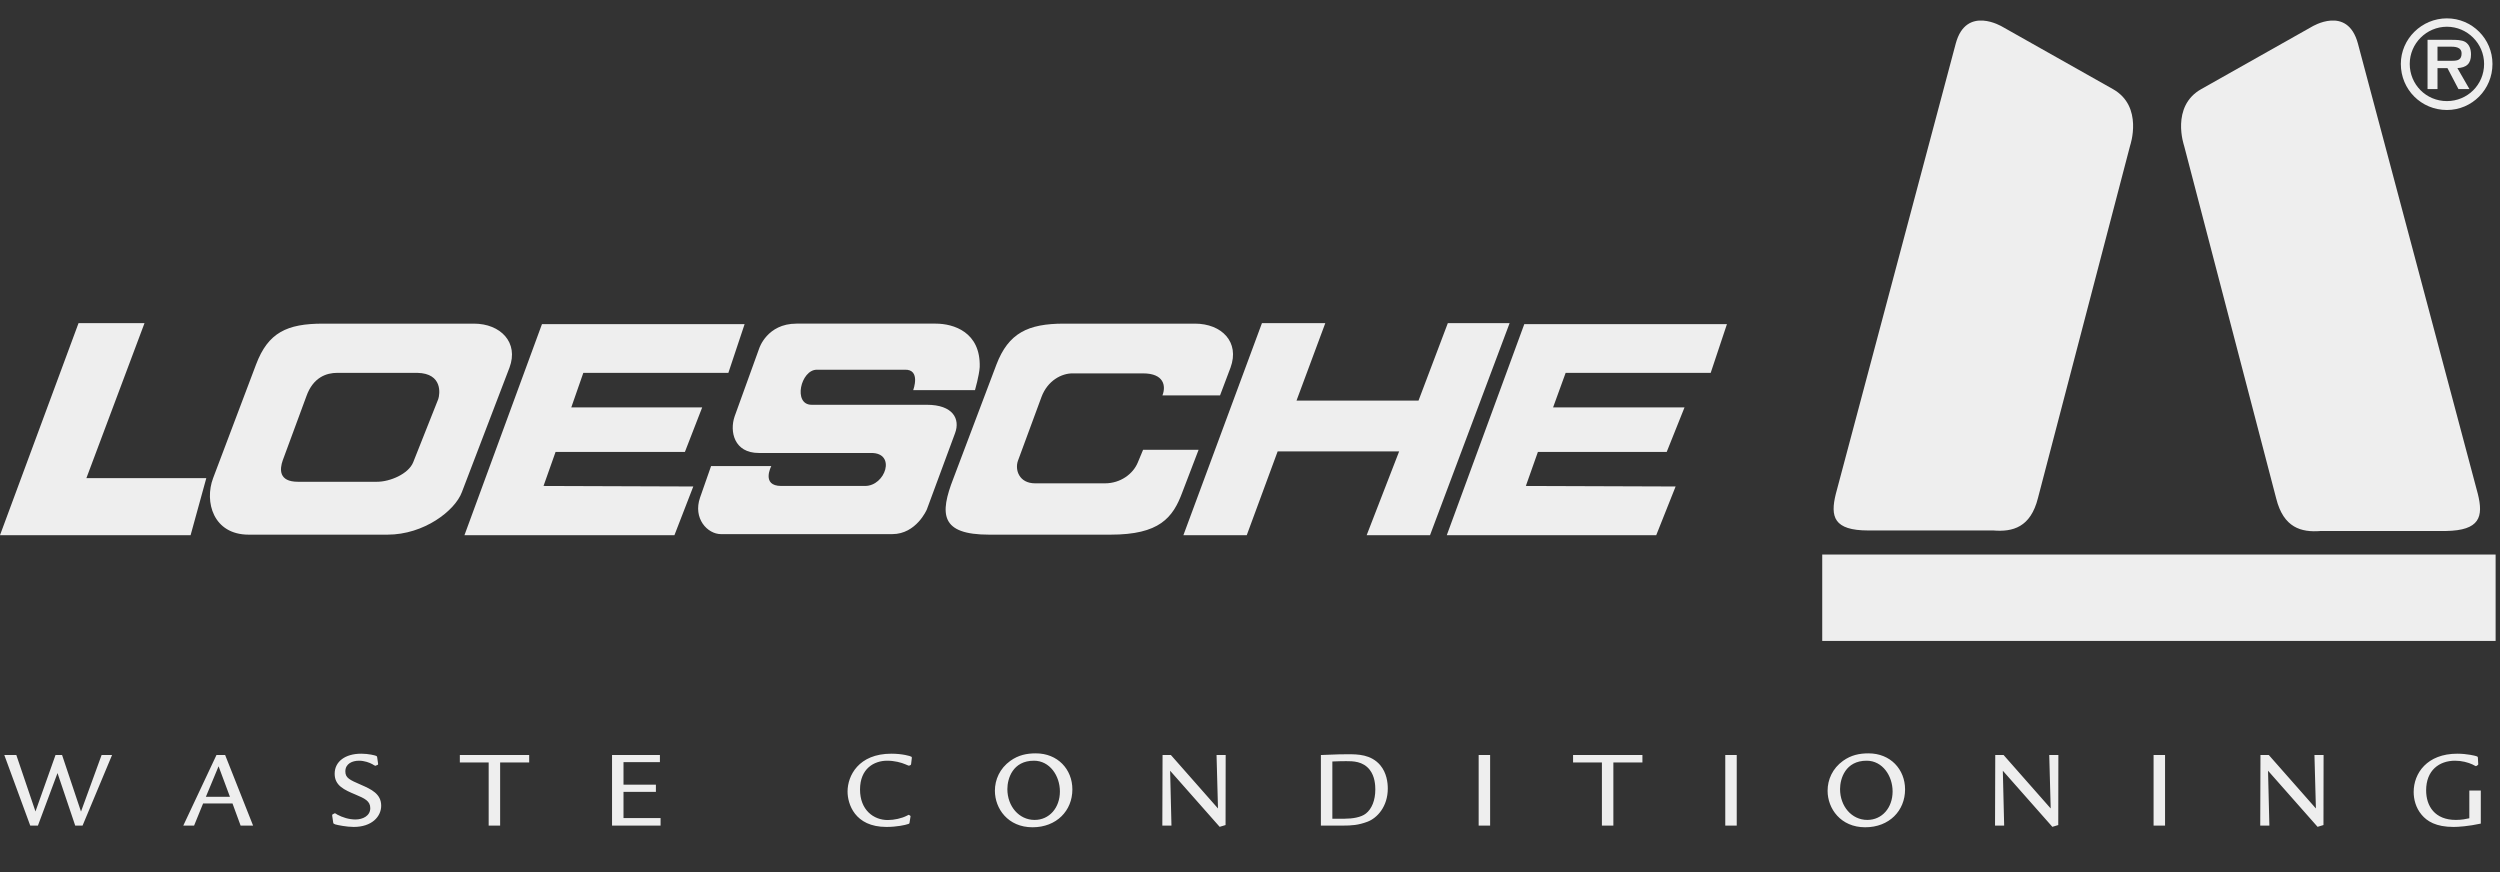 <svg width="539" height="188" viewBox="0 0 539 188" fill="none" xmlns="http://www.w3.org/2000/svg">
<rect x="0" y="0" width="539" height="188" fill="#333333" stroke="none"/>
<g clip-path="url(#clip0)">
<path d="M16.934 69.663H31.159L18.627 103.08H44.48L41.093 115.385H0L16.934 69.663Z" fill="#EEEEEE"/>
<path d="M116.846 69.889H160.536L157.036 80.388H125.764L123.167 87.839H151.391L147.666 97.435H119.781L117.184 104.773L149.472 104.886L145.408 115.385H100.137L116.846 69.889Z" fill="#EEEEEE"/>
<path d="M196.888 84.113H210.209C210.209 84.113 211.112 80.952 211.225 79.146C211.451 71.582 205.58 69.775 201.742 69.775H171.712C165.39 69.775 163.696 75.081 163.696 75.081L158.39 89.757C157.261 93.031 158.277 97.66 163.583 97.66H187.855C193.274 97.66 190.903 104.772 186.501 104.772H168.438C164.035 104.772 166.293 100.482 166.293 100.482H153.31L150.939 107.255C149.358 111.771 152.52 115.157 155.455 115.157H192.372C197.565 115.157 199.823 109.851 199.823 109.851L205.919 93.369C207.048 90.32 205.468 87.272 199.823 87.272H174.987C170.923 87.272 172.616 79.709 176.116 79.709C182.325 79.709 195.082 79.709 195.082 79.709C198.581 79.598 196.888 84.113 196.888 84.113Z" fill="#EEEEEE"/>
<path d="M312.153 69.663H325.474L308.314 115.385H294.654L301.654 97.322H275.462L268.801 115.385H255.141L272.076 69.663H285.736L279.526 86.371H305.831L312.153 69.663Z" fill="#EEEEEE"/>
<path d="M328.635 69.889H372.326L368.826 80.388H337.554L334.844 87.839H363.181L359.342 97.435H331.571L328.974 104.773L361.262 104.886L357.084 115.385H311.927L328.635 69.889Z" fill="#EEEEEE"/>
<path d="M102.169 69.776H69.656C61.866 69.776 57.802 71.695 55.205 78.582L45.948 103.08C44.029 108.16 45.948 115.272 53.625 115.272H83.542C91.445 115.272 98.105 110.079 99.573 106.127L109.846 79.258C111.878 73.84 107.927 69.776 102.169 69.776ZM94.493 86.033L89.074 99.692C88.058 102.176 84.107 103.87 81.284 103.87H64.237C60.06 103.87 60.286 101.16 60.963 99.241L66.043 85.469C67.511 81.291 70.446 80.388 72.704 80.388H89.976C95.508 80.501 94.831 85.017 94.493 86.033Z" fill="#EEEEEE"/>
<path d="M229.401 69.776H257.624C263.382 69.776 267.333 73.727 265.301 79.259L263.043 85.242H250.625C251.415 83.211 250.963 80.501 246.448 80.501H231.207C228.949 80.501 225.901 81.969 224.546 85.581L219.465 99.354C218.788 101.273 219.691 104.208 223.191 104.208H238.206C241.593 104.208 244.302 102.176 245.318 99.692L246.447 96.982H258.414L254.914 106.127C252.882 111.659 249.946 115.272 239.447 115.272H213.256C202.757 115.272 202.531 110.869 205.579 103.08L214.836 78.582C217.435 71.809 221.611 69.776 229.401 69.776Z" fill="#EEEEEE"/>
<path d="M538.055 119.563H392.873V138.19H538.055V119.563Z" fill="#EEEEEE"/>
<path d="M395.807 106.467L421.661 9.378C423.919 1.024 431.708 5.765 431.708 5.765L455.529 19.2C462.189 22.926 459.255 31.392 459.255 31.392L439.385 107.371C437.805 113.692 433.966 114.709 429.789 114.37H402.808C395.356 114.369 394.566 111.434 395.807 106.467Z" fill="#EEEEEE"/>
<path d="M534.216 106.467L508.363 9.377C506.105 1.023 498.428 5.764 498.428 5.764L474.608 19.199C467.947 22.925 470.882 31.391 470.882 31.391L490.751 107.482C492.331 113.804 496.17 114.82 500.347 114.482H527.329C534.667 114.369 535.458 111.434 534.216 106.467Z" fill="#EEEEEE"/>
<path d="M527.555 23.715C532.974 23.715 537.376 19.312 537.376 13.78C537.376 8.361 532.974 3.958 527.555 3.958C522.136 3.958 517.62 8.361 517.62 13.78C517.621 19.312 522.023 23.715 527.555 23.715ZM527.555 21.796C523.039 21.796 519.539 18.183 519.539 13.78C519.539 9.377 523.151 5.764 527.555 5.764C531.957 5.764 535.571 9.377 535.571 13.78C535.571 18.296 531.958 21.796 527.555 21.796ZM529.813 14.684C531.732 14.571 532.749 13.781 532.749 11.748C532.749 10.619 532.41 9.603 531.507 9.039C530.717 8.587 529.475 8.587 528.571 8.587H523.379V19.199H525.524V14.683H527.669L530.04 19.199H532.411L529.813 14.684ZM525.523 13.103V10.055H528.12C529.136 10.055 530.717 10.055 530.717 11.523C530.717 12.877 529.926 13.104 528.685 13.104H525.523V13.103Z" fill="#EEEEEE"/>
</g>
<path d="M0.928 162.784L6.52 178H8.176L12.4 166.672L16.216 178H17.8L24.16 162.784H21.904L17.464 174.976L13.384 162.784H11.968L7.648 174.952L3.52 162.784H0.928ZM46.669 162.784L39.517 178H41.845L43.789 173.224H50.125L51.877 178H54.565L48.541 162.784H46.669ZM44.389 171.784L47.125 165.208L49.573 171.784H44.389ZM81.32 163.288C81.296 163.048 81.153 162.976 81.056 162.952C80.841 162.856 79.448 162.496 77.888 162.496C74.409 162.496 72.153 164.2 72.153 166.816C72.153 169.408 74.24 170.296 76.689 171.328C78.561 172.12 79.832 172.672 79.832 174.232C79.832 175.912 78.201 176.68 76.641 176.68C75.272 176.68 73.856 176.248 72.704 175.624C72.632 175.576 72.296 175.336 72.225 175.336C72.177 175.336 72.105 175.384 72.081 175.384L71.721 175.576C71.6 175.648 71.624 175.72 71.624 175.888L71.841 177.352C71.865 177.568 71.96 177.616 72.272 177.736C72.728 177.88 74.745 178.288 76.257 178.288C80.144 178.288 82.184 176.08 82.184 173.704C82.184 171.136 80.001 170.152 77.865 169.216C75.368 168.136 74.457 167.728 74.457 166.312C74.457 164.656 75.945 164.008 77.409 164.008C78.561 164.008 79.665 164.416 80.312 164.776C80.409 164.824 80.817 165.112 80.912 165.112C80.936 165.112 80.96 165.112 81.032 165.064L81.441 164.896C81.537 164.824 81.537 164.752 81.513 164.632L81.32 163.288ZM99.141 162.784V164.392H105.357V178H107.829V164.392H114.093V162.784H99.141ZM131.956 162.784V178H142.42V176.368H134.428V170.728H141.412V169.168H134.428V164.32H142.276V162.784H131.956ZM196.582 163.48C196.606 163.384 196.606 163.216 196.486 163.144C196.27 163 194.542 162.496 192.166 162.496C185.086 162.496 182.734 167.272 182.734 170.656C182.734 173.272 184.246 178.288 191.11 178.288C193.342 178.288 195.166 177.88 195.79 177.664C196.03 177.592 196.078 177.544 196.102 177.328L196.294 176.128C196.318 175.984 196.342 175.936 196.27 175.888C196.222 175.84 195.958 175.672 195.91 175.672C195.886 175.672 195.862 175.672 195.526 175.864C194.422 176.44 192.766 176.8 191.398 176.8C188.374 176.8 185.422 174.664 185.422 170.224C185.422 165.688 188.47 164.008 191.278 164.008C192.838 164.008 194.302 164.392 195.238 164.8C195.358 164.848 195.886 165.088 195.958 165.088C196.03 165.088 196.27 164.968 196.318 164.944C196.39 164.896 196.414 164.848 196.438 164.704L196.582 163.48ZM223.332 162.424C221.364 162.424 219.588 162.784 217.836 164.032C215.532 165.688 214.5 168.112 214.5 170.488C214.5 174.328 217.308 178.36 222.612 178.36C227.796 178.36 231.204 174.784 231.204 170.2C231.204 165.856 228.036 162.424 223.332 162.424ZM222.924 164.008C226.332 164.008 228.516 167.272 228.516 170.632C228.516 174.16 226.236 176.776 223.068 176.776C219.684 176.776 217.188 173.824 217.188 170.128C217.188 167.872 218.34 164.008 222.924 164.008ZM264.255 162.784H262.287L262.599 174.304L252.447 162.784H250.647L250.599 178H252.567L252.279 166.168L262.959 178.264L264.231 177.88L264.255 162.784ZM284.783 178H289.463C291.431 178 292.871 177.904 294.839 177.16C296.927 176.368 299.207 173.896 299.207 170.008C299.207 168.712 298.967 166.624 297.575 164.968C295.583 162.64 292.727 162.616 290.615 162.616C287.639 162.616 285.743 162.784 284.783 162.784V178ZM287.255 164.176C288.551 164.128 289.199 164.104 290.231 164.104C291.671 164.104 293.855 164.104 295.319 165.976C296.423 167.392 296.519 169.288 296.519 170.2C296.519 172.552 295.751 174.4 294.503 175.384C293.471 176.224 291.575 176.512 289.943 176.512H287.255V164.176ZM318.798 162.784V178H321.27V162.784H318.798ZM339.154 162.784V164.392H345.37V178H347.842V164.392H354.106V162.784H339.154ZM371.969 162.784V178H374.441V162.784H371.969ZM402.861 162.424C400.893 162.424 399.117 162.784 397.365 164.032C395.061 165.688 394.029 168.112 394.029 170.488C394.029 174.328 396.837 178.36 402.141 178.36C407.325 178.36 410.733 174.784 410.733 170.2C410.733 165.856 407.565 162.424 402.861 162.424ZM402.453 164.008C405.861 164.008 408.045 167.272 408.045 170.632C408.045 174.16 405.765 176.776 402.597 176.776C399.213 176.776 396.717 173.824 396.717 170.128C396.717 167.872 397.869 164.008 402.453 164.008ZM443.785 162.784H441.817L442.129 174.304L431.977 162.784H430.177L430.129 178H432.097L431.809 166.168L442.489 178.264L443.761 177.88L443.785 162.784ZM464.312 162.784V178H466.784V162.784H464.312ZM500.964 162.784H498.996L499.308 174.304L489.156 162.784H487.356L487.308 178H489.276L488.988 166.168L499.668 178.264L500.94 177.88L500.964 162.784ZM532.387 170.44V176.416C531.739 176.56 530.779 176.776 529.483 176.776C524.947 176.776 523.075 173.8 523.075 170.392C523.075 166.072 525.907 164.008 529.315 164.008C530.731 164.008 532.099 164.368 533.083 164.824C533.203 164.872 533.707 165.184 533.803 165.184C533.851 165.184 533.899 165.136 533.923 165.136L534.211 164.944C534.307 164.872 534.307 164.824 534.307 164.728L534.235 163.408C534.235 163.168 534.115 163.096 533.947 163.048C533.755 162.952 531.859 162.496 529.795 162.496C523.267 162.496 520.387 166.72 520.387 170.752C520.387 172.288 520.819 174.136 522.091 175.648C523.267 177.064 525.187 178.288 528.979 178.288C529.987 178.288 532.219 178.144 534.859 177.568V170.44H532.387Z" fill="#EEEEEE"/>
<defs>
<clipPath id="clip0">
<rect width="538.054" height="140.333" fill="white"/>
</clipPath>
</defs>
</svg>
